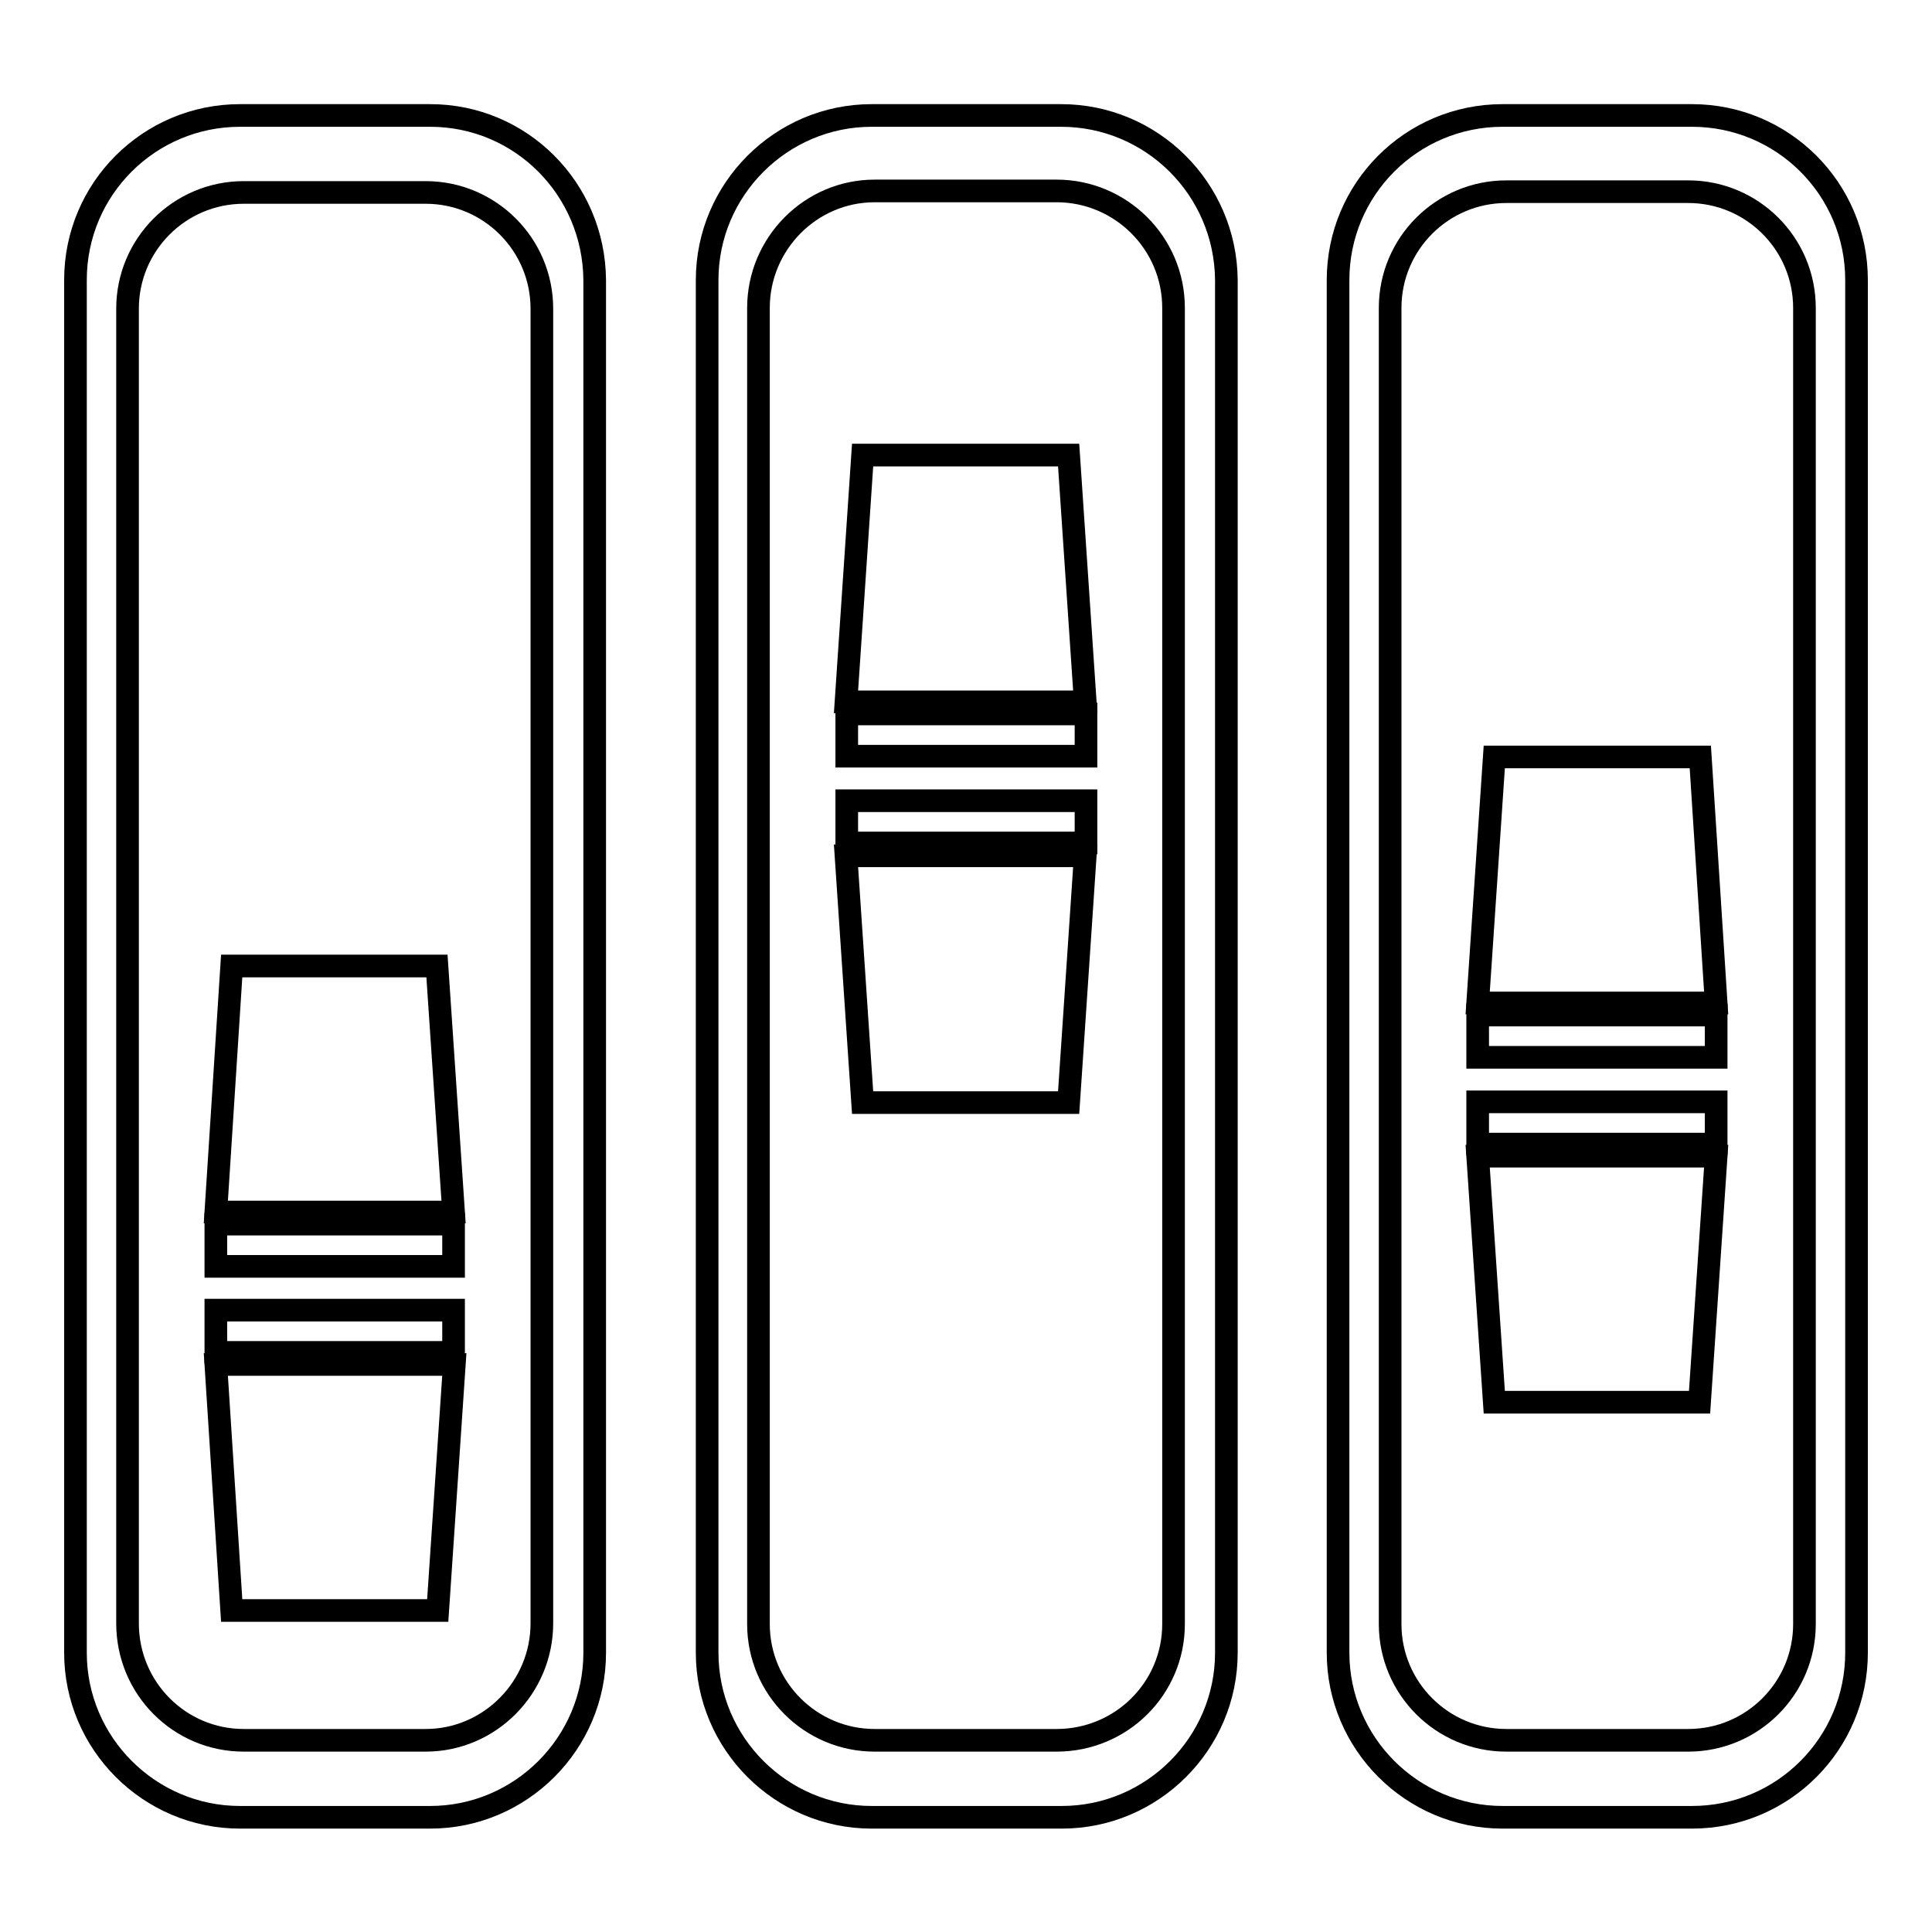 <?xml version="1.0" encoding="utf-8"?>
<!-- Svg Vector Icons : http://www.onlinewebfonts.com/icon -->
<!DOCTYPE svg PUBLIC "-//W3C//DTD SVG 1.1//EN" "http://www.w3.org/Graphics/SVG/1.1/DTD/svg11.dtd">
<svg version="1.1" xmlns="http://www.w3.org/2000/svg" xmlns:xlink="http://www.w3.org/1999/xlink" x="0px" y="0px" viewBox="0 0 256 256" enable-background="new 0 0 256 256" xml:space="preserve">
<g><g><path stroke-width="3" fill-opacity="0" stroke="#000000"  d="M30.7,128l-2.1,32.6h31.5L57.9,128H30.7z"/><path stroke-width="3" fill-opacity="0" stroke="#000000"  d="M114.3,146.1h27.3l2.2-32.7h-31.7L114.3,146.1z"/><path stroke-width="3" fill-opacity="0" stroke="#000000"  d="M57,15.3H31.8C19.8,15.3,10,25,10,37.1v181.9c0,12,9.8,21.8,21.8,21.8H57c12,0,21.8-9.8,21.8-21.8V37.1C78.7,25,69,15.3,57,15.3z M71.8,215.1c0,8.5-6.9,15.5-15.4,15.5H32.3c-8.5,0-15.4-6.9-15.4-15.5V40.9c0-8.5,6.9-15.4,15.4-15.4h24.1c8.5,0,15.4,6.9,15.4,15.4V215.1L71.8,215.1z"/><path stroke-width="3" fill-opacity="0" stroke="#000000"  d="M112.2,106.1h31.7v5.6h-31.7V106.1z"/><path stroke-width="3" fill-opacity="0" stroke="#000000"  d="M30.7,213.4H58l2.2-32.6H28.6L30.7,213.4z"/><path stroke-width="3" fill-opacity="0" stroke="#000000"  d="M28.6,162.2h31.5v5.6H28.6V162.2z"/><path stroke-width="3" fill-opacity="0" stroke="#000000"  d="M112.2,94.6h31.7v5.6h-31.7V94.6z"/><path stroke-width="3" fill-opacity="0" stroke="#000000"  d="M28.6,173.6h31.5v5.6H28.6V173.6L28.6,173.6z"/><path stroke-width="3" fill-opacity="0" stroke="#000000"  d="M224.2,15.3h-25.1c-12.1,0-21.8,9.8-21.8,21.8v181.9c0,12,9.8,21.8,21.8,21.8h25.1c12.1,0,21.8-9.8,21.8-21.8V37.1C246,25,236.2,15.3,224.2,15.3z M239.1,215.2c0,8.5-6.9,15.4-15.4,15.4h-24.1c-8.5,0-15.4-6.9-15.4-15.4V40.8c0-8.5,6.9-15.4,15.4-15.4h24.1c8.5,0,15.4,6.9,15.4,15.4V215.2z"/><path stroke-width="3" fill-opacity="0" stroke="#000000"  d="M195.8,134.5h31.6v5.6h-31.6V134.5z"/><path stroke-width="3" fill-opacity="0" stroke="#000000"  d="M195.8,146h31.6v5.6h-31.6V146z"/><path stroke-width="3" fill-opacity="0" stroke="#000000"  d="M198,100.3l-2.2,32.6h31.6l-2.1-32.6H198z"/><path stroke-width="3" fill-opacity="0" stroke="#000000"  d="M140.6,15.3h-25.1c-12,0-21.8,9.8-21.8,21.8v181.9c0,12,9.8,21.8,21.8,21.8h25.2c12,0,21.8-9.8,21.8-21.8V37.1C162.4,25,152.6,15.3,140.6,15.3z M155.5,215.2c0,8.5-6.9,15.4-15.5,15.4h-24.1c-8.5,0-15.4-6.9-15.4-15.4V40.8c0-8.5,6.9-15.5,15.4-15.5H140c8.5,0,15.5,6.9,15.5,15.5V215.2z"/><path stroke-width="3" fill-opacity="0" stroke="#000000"  d="M198,185.8h27.2l2.2-32.6h-31.6L198,185.8z"/><path stroke-width="3" fill-opacity="0" stroke="#000000"  d="M114.3,60.3L112.1,93h31.7l-2.2-32.7H114.3z"/></g></g>
</svg>